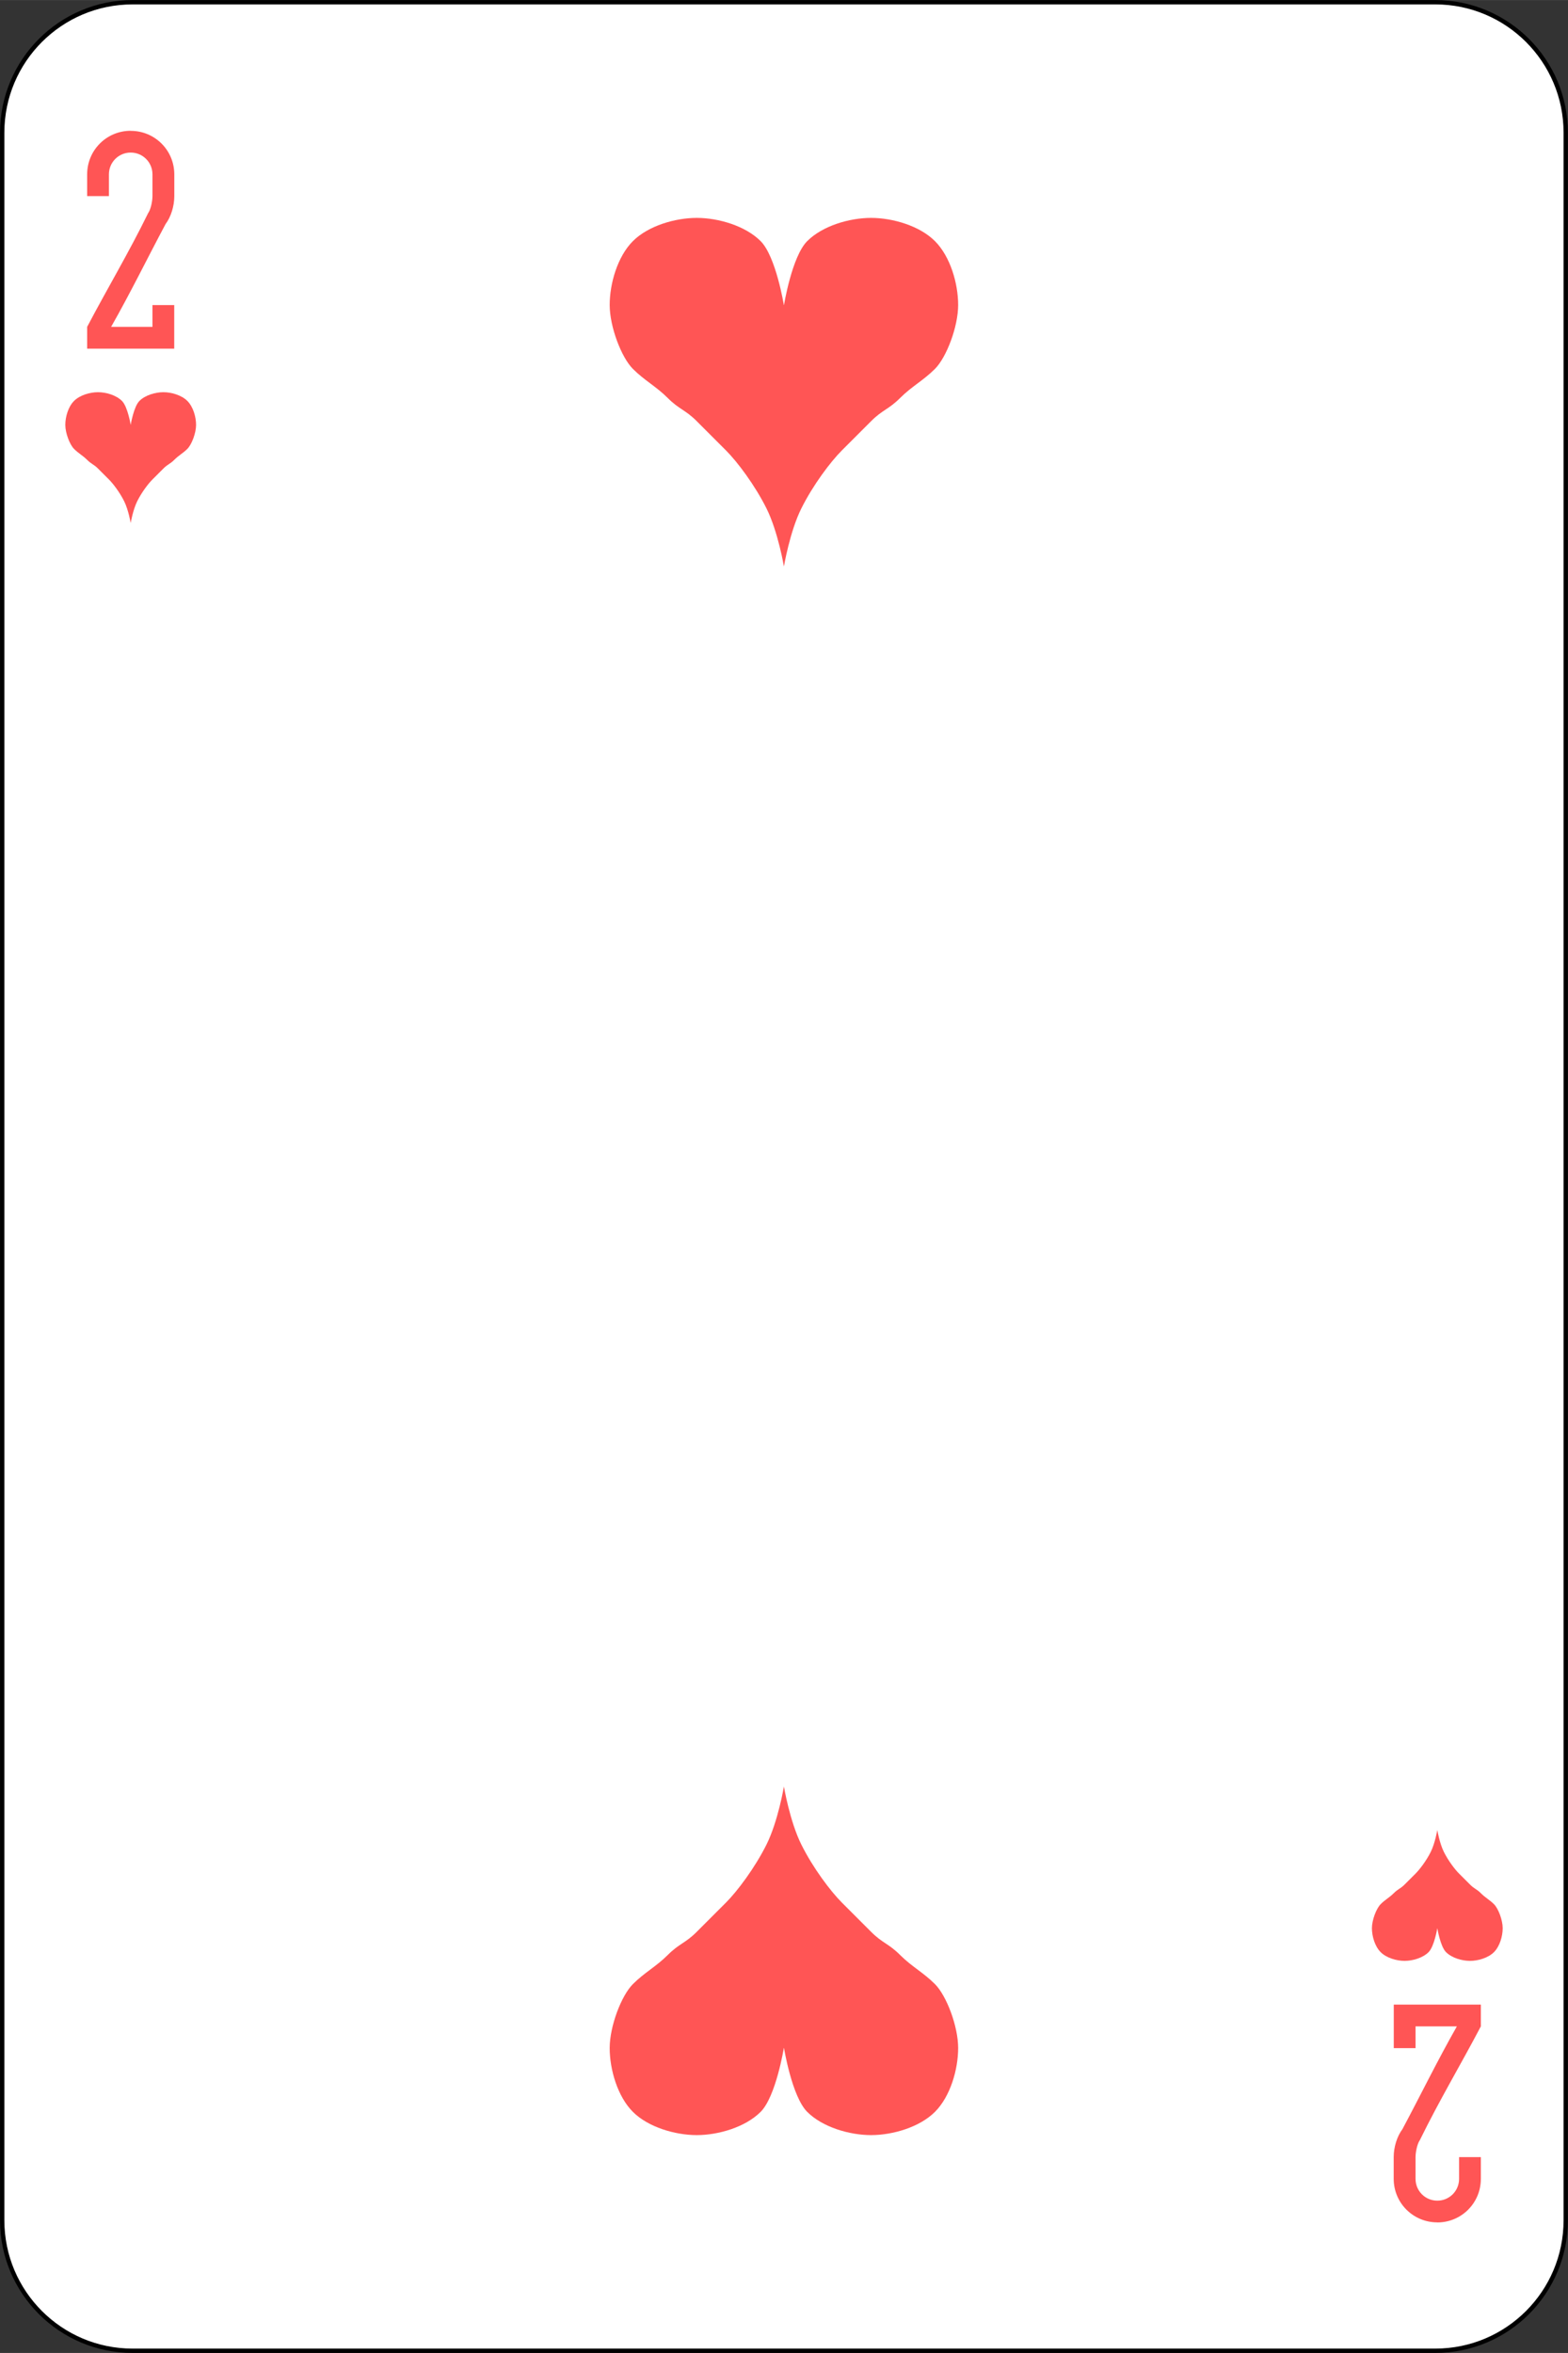 <?xml version="1.0" encoding="UTF-8"?>
<!DOCTYPE svg PUBLIC "-//W3C//DTD SVG 1.1//EN" "http://www.w3.org/Graphics/SVG/1.1/DTD/svg11.dtd">
<!-- Creator: CorelDRAW -->
<svg xmlns="http://www.w3.org/2000/svg" xml:space="preserve" width="95.25mm" height="142.875mm" version="1.1" style="shape-rendering:geometricPrecision; text-rendering:geometricPrecision; image-rendering:optimizeQuality; fill-rule:evenodd; clip-rule:evenodd"
viewBox="0 0 206.72 310.07"
 xmlns:xlink="http://www.w3.org/1999/xlink"
 xmlns:xodm="http://www.corel.com/coreldraw/odm/2003">
 <rect x="0" y="0" width="206.72" height="310.07" fill="#333333" stroke="none"/>
 <defs>
  <style type="text/css">
   <![CDATA[
    .str0 {stroke:black;stroke-width:0.57;stroke-miterlimit:22.926}
    .fil1 {fill:#FF5555;fill-rule:nonzero}
    .fil0 {fill:white;fill-rule:nonzero}
   ]]>
  </style>
 </defs>
 <g id="Слой_x0020_1">
  <g id="_2103245670944">
   <g>
    <path class="fil0 str0" d="M17.48 0.29l171.75 0c9.49,0 17.19,7.7 17.19,17.19l0 275.11c-0,9.49 -7.7,17.19 -17.19,17.19l-171.75 0c-9.49,-0 -17.19,-7.7 -17.19,-17.19l-0 -275.11c0,-9.49 7.7,-17.19 17.19,-17.19z"/>
    <g>
     <g>
      <path class="fil1" d="M17.23 55.99c0,0 0.39,-2.4 1.15,-3.16 0.76,-0.76 2.09,-1.15 3.16,-1.15 1.07,0 2.4,0.39 3.16,1.15 0.76,0.76 1.15,2.09 1.15,3.16 0,1.07 -0.57,2.58 -1.15,3.16 -0.57,0.57 -1.15,0.86 -1.72,1.44 -0.57,0.57 -0.86,0.57 -1.44,1.15l-1.44 1.44c-0.57,0.57 -1.44,1.72 -2.01,2.87 -0.57,1.15 -0.86,2.87 -0.86,2.87 0,0 -0.29,-1.72 -0.86,-2.87 -0.57,-1.15 -1.44,-2.3 -2.01,-2.87l-1.44 -1.44c-0.57,-0.57 -0.86,-0.57 -1.44,-1.15 -0.57,-0.57 -1.15,-0.86 -1.72,-1.44 -0.57,-0.57 -1.15,-2.09 -1.15,-3.16 0,-1.07 0.39,-2.4 1.15,-3.16 0.76,-0.76 2.09,-1.15 3.16,-1.15 1.07,0 2.4,0.39 3.16,1.15 0.76,0.76 1.15,3.16 1.15,3.16l0 0zm0 0l0 0 0 0z"/>
     </g>
     <g>
      <path class="fil1" d="M189.49 254.09c0,0 0.39,2.4 1.15,3.16 0.76,0.76 2.09,1.15 3.16,1.15 1.07,0 2.4,-0.39 3.16,-1.15 0.76,-0.76 1.15,-2.09 1.15,-3.16 0,-1.07 -0.57,-2.58 -1.15,-3.16 -0.57,-0.57 -1.15,-0.86 -1.72,-1.44 -0.57,-0.57 -0.86,-0.57 -1.44,-1.15l-1.44 -1.44c-0.57,-0.57 -1.44,-1.72 -2.01,-2.87 -0.57,-1.15 -0.86,-2.87 -0.86,-2.87 0,0 -0.29,1.72 -0.86,2.87 -0.57,1.15 -1.44,2.3 -2.01,2.87l-1.44 1.44c-0.57,0.57 -0.86,0.57 -1.44,1.15 -0.57,0.57 -1.15,0.86 -1.72,1.44 -0.57,0.57 -1.15,2.09 -1.15,3.16 0,1.07 0.39,2.4 1.15,3.16 0.76,0.76 2.09,1.15 3.16,1.15 1.07,0 2.4,-0.39 3.16,-1.15 0.76,-0.76 1.15,-3.16 1.15,-3.16l0 0zm0 0l0 0 0 0z"/>
     </g>
     <g>
      <path class="fil1" d="M103.36 40.19c0,0 1.04,-6.4 3.06,-8.42 2.02,-2.02 5.57,-3.06 8.42,-3.06 2.85,0 6.4,1.04 8.42,3.06 2.02,2.02 3.06,5.57 3.06,8.42 0,2.85 -1.53,6.89 -3.06,8.42 -1.53,1.53 -3.06,2.3 -4.59,3.83 -1.53,1.53 -2.3,1.53 -3.83,3.06l-3.83 3.83c-1.53,1.53 -3.83,4.59 -5.36,7.66 -1.53,3.06 -2.3,7.66 -2.3,7.66 0,0 -0.77,-4.59 -2.3,-7.66 -1.53,-3.06 -3.83,-6.13 -5.36,-7.66l-3.83 -3.83c-1.53,-1.53 -2.3,-1.53 -3.83,-3.06 -1.53,-1.53 -3.06,-2.3 -4.59,-3.83 -1.53,-1.53 -3.06,-5.57 -3.06,-8.42 0,-2.85 1.04,-6.4 3.06,-8.42 2.02,-2.02 5.57,-3.06 8.42,-3.06 2.85,0 6.4,1.04 8.42,3.06 2.02,2.02 3.06,8.42 3.06,8.42l-0 0zm0 0l0 0 0 0z"/>
     </g>
     <g>
      <path class="fil1" d="M103.36 269.88c0,0 1.04,6.4 3.06,8.42 2.02,2.02 5.57,3.06 8.42,3.06 2.85,0 6.4,-1.04 8.42,-3.06 2.02,-2.02 3.06,-5.57 3.06,-8.42 0,-2.85 -1.53,-6.89 -3.06,-8.42 -1.53,-1.53 -3.06,-2.3 -4.59,-3.83 -1.53,-1.53 -2.3,-1.53 -3.83,-3.06l-3.83 -3.83c-1.53,-1.53 -3.83,-4.59 -5.36,-7.66 -1.53,-3.06 -2.3,-7.66 -2.3,-7.66 0,0 -0.77,4.59 -2.3,7.66 -1.53,3.06 -3.83,6.13 -5.36,7.66l-3.83 3.83c-1.53,1.53 -2.3,1.53 -3.83,3.06 -1.53,1.53 -3.06,2.3 -4.59,3.83 -1.53,1.53 -3.06,5.57 -3.06,8.42 0,2.85 1.04,6.4 3.06,8.42 2.02,2.02 5.57,3.06 8.42,3.06 2.85,0 6.4,-1.04 8.42,-3.06 2.02,-2.02 3.06,-8.42 3.06,-8.42l0 0zm0 0l0 0 0 0z"/>
     </g>
     <g>
      <path class="fil1" d="M17.23 17.23c-3.18,0 -5.74,2.56 -5.74,5.74l0 2.87 2.87 0 0 -2.87c0,-1.59 1.28,-2.87 2.87,-2.87 1.59,0 2.87,1.28 2.87,2.87l0 2.87c0,0.65 -0.22,1.76 -0.57,2.24 -2.56,5.23 -5.33,9.84 -8.04,14.99l0 2.87 11.48 0 0 -5.74 -2.87 0 0 2.87 -5.45 0c2.58,-4.54 4.72,-8.94 7.18,-13.55 0.72,-0.96 1.15,-2.38 1.15,-3.67l0 -2.87c0,-3.18 -2.56,-5.74 -5.74,-5.74l-0 0zm0 0l0 0 0 0z"/>
     </g>
     <g>
      <path class="fil1" d="M189.49 292.87c3.18,0 5.74,-2.56 5.74,-5.74l0 -2.87 -2.87 0 0 2.87c0,1.59 -1.28,2.87 -2.87,2.87 -1.59,0 -2.87,-1.28 -2.87,-2.87l0 -2.87c0,-0.65 0.22,-1.76 0.57,-2.24 2.56,-5.23 5.33,-9.84 8.04,-14.99l0 -2.87 -11.48 0 0 5.74 2.87 0 0 -2.87 5.45 0c-2.58,4.54 -4.72,8.94 -7.18,13.55 -0.72,0.96 -1.15,2.38 -1.15,3.67l0 2.87c0,3.18 2.56,5.74 5.74,5.74l0 0zm0 0l0 0 0 0z"/>
     </g>
    </g>
   </g>
  </g>
 </g>
</svg>
